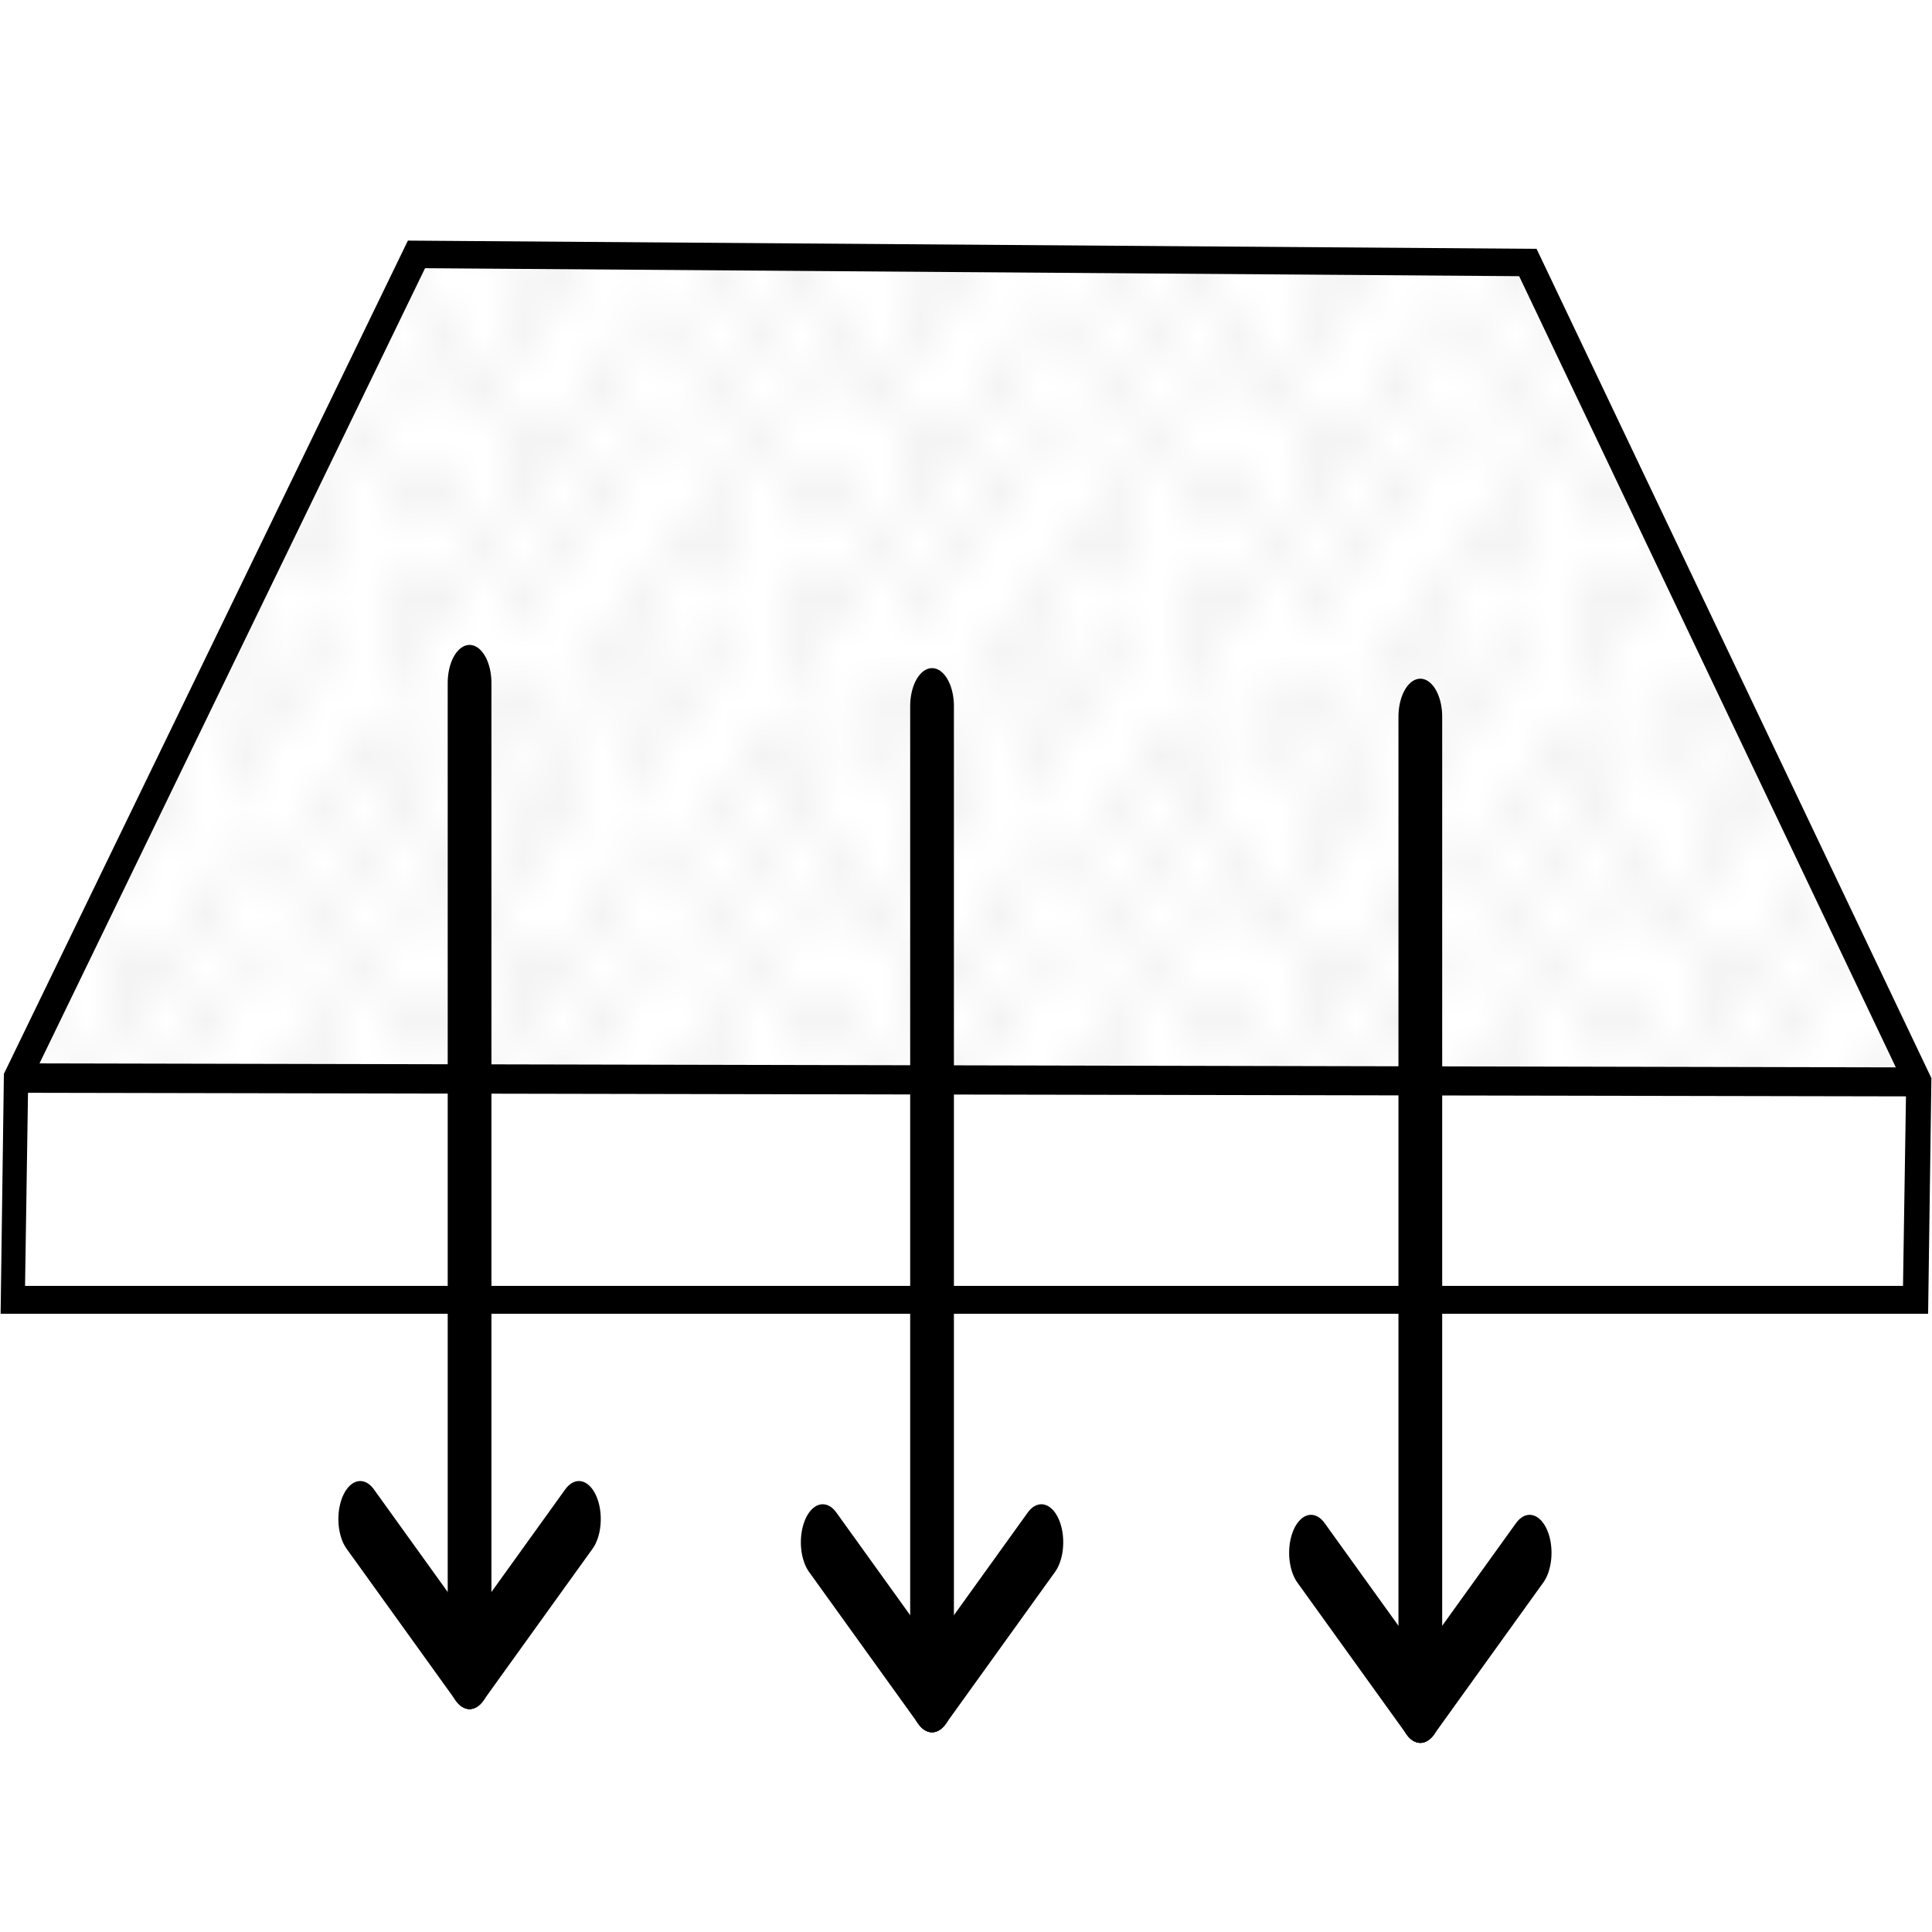 <?xml version="1.0" encoding="UTF-8" standalone="no"?>
<!-- Created with Inkscape (http://www.inkscape.org/) -->

<svg
   xmlns:osb="http://www.openswatchbook.org/uri/2009/osb"
   xmlns:dc="http://purl.org/dc/elements/1.1/"
   xmlns:cc="http://creativecommons.org/ns#"
   xmlns:rdf="http://www.w3.org/1999/02/22-rdf-syntax-ns#"
   xmlns:svg="http://www.w3.org/2000/svg"
   xmlns="http://www.w3.org/2000/svg"
   xmlns:xlink="http://www.w3.org/1999/xlink"
   xmlns:sodipodi="http://sodipodi.sourceforge.net/DTD/sodipodi-0.dtd"
   xmlns:inkscape="http://www.inkscape.org/namespaces/inkscape"
   version="1.1"
   id="svg2"
   width="485.466"
   height="485.466"
   viewBox="0 0 485.466 485.466"
   sodipodi:docname="air intakte.svg"
   inkscape:version="0.92.4 (5da689c313, 2019-01-14)">
  <defs
     id="defs6">
    <pattern
       inkscape:collect="always"
       xlink:href="#Strips1_10white"
       id="pattern2510"
       patternTransform="matrix(9.975,0,0,13.276,-13.179,-121.931)" />
    <pattern
       inkscape:collect="always"
       xlink:href="#Polkadots-med"
       id="pattern2508"
       patternTransform="matrix(9.975,0,0,13.276,-13.179,-121.931)" />
    <pattern
       inkscape:stockid="Polka dots, medium"
       id="Polkadots-med"
       patternTransform="translate(0,0) scale(10,10)"
       height="10"
       width="10"
       patternUnits="userSpaceOnUse"
       inkscape:collect="always">
      <circle
         id="circle1815"
         r="0.15"
         cy="0.810"
         cx="2.567"
         style="fill:black;stroke:none" />
      <circle
         id="circle1817"
         r="0.15"
         cy="2.33"
         cx="3.048"
         style="fill:black;stroke:none" />
      <circle
         id="circle1819"
         r="0.15"
         cy="2.415"
         cx="4.418"
         style="fill:black;stroke:none" />
      <circle
         id="circle1821"
         r="0.15"
         cy="3.029"
         cx="1.844"
         style="fill:black;stroke:none" />
      <circle
         id="circle1823"
         r="0.15"
         cy="1.363"
         cx="6.08"
         style="fill:black;stroke:none" />
      <circle
         id="circle1825"
         r="0.15"
         cy="4.413"
         cx="5.819"
         style="fill:black;stroke:none" />
      <circle
         id="circle1827"
         r="0.15"
         cy="4.048"
         cx="4.305"
         style="fill:black;stroke:none" />
      <circle
         id="circle1829"
         r="0.15"
         cy="3.045"
         cx="5.541"
         style="fill:black;stroke:none" />
      <circle
         id="circle1831"
         r="0.15"
         cy="5.527"
         cx="4.785"
         style="fill:black;stroke:none" />
      <circle
         id="circle1833"
         r="0.15"
         cy="5.184"
         cx="2.667"
         style="fill:black;stroke:none" />
      <circle
         id="circle1835"
         r="0.15"
         cy="1.448"
         cx="7.965"
         style="fill:black;stroke:none" />
      <circle
         id="circle1837"
         r="0.15"
         cy="5.049"
         cx="7.047"
         style="fill:black;stroke:none" />
      <circle
         id="circle1839"
         r="0.15"
         cy="0.895"
         cx="4.340"
         style="fill:black;stroke:none" />
      <circle
         id="circle1841"
         r="0.15"
         cy="0.340"
         cx="7.125"
         style="fill:black;stroke:none" />
      <circle
         id="circle1843"
         r="0.15"
         cy="1.049"
         cx="9.553"
         style="fill:black;stroke:none" />
      <circle
         id="circle1845"
         r="0.15"
         cy="2.689"
         cx="7.006"
         style="fill:black;stroke:none" />
      <circle
         id="circle1847"
         r="0.15"
         cy="2.689"
         cx="8.909"
         style="fill:black;stroke:none" />
      <circle
         id="circle1849"
         r="0.15"
         cy="4.407"
         cx="9.315"
         style="fill:black;stroke:none" />
      <circle
         id="circle1851"
         r="0.15"
         cy="3.870"
         cx="7.820"
         style="fill:black;stroke:none" />
      <circle
         id="circle1853"
         r="0.15"
         cy="5.948"
         cx="8.270"
         style="fill:black;stroke:none" />
      <circle
         id="circle1855"
         r="0.15"
         cy="7.428"
         cx="7.973"
         style="fill:black;stroke:none" />
      <circle
         id="circle1857"
         r="0.15"
         cy="8.072"
         cx="9.342"
         style="fill:black;stroke:none" />
      <circle
         id="circle1859"
         r="0.15"
         cy="9.315"
         cx="8.206"
         style="fill:black;stroke:none" />
      <circle
         id="circle1861"
         r="0.15"
         cy="9.475"
         cx="9.682"
         style="fill:black;stroke:none" />
      <circle
         id="circle1863"
         r="0.15"
         cy="6.186"
         cx="9.688"
         style="fill:black;stroke:none" />
      <circle
         id="circle1865"
         r="0.15"
         cy="6.296"
         cx="3.379"
         style="fill:black;stroke:none" />
      <circle
         id="circle1867"
         r="0.15"
         cy="8.204"
         cx="2.871"
         style="fill:black;stroke:none" />
      <circle
         id="circle1869"
         r="0.15"
         cy="8.719"
         cx="4.59"
         style="fill:black;stroke:none" />
      <circle
         id="circle1871"
         r="0.15"
         cy="9.671"
         cx="3.181"
         style="fill:black;stroke:none" />
      <circle
         id="circle1873"
         r="0.15"
         cy="7.315"
         cx="5.734"
         style="fill:black;stroke:none" />
      <circle
         id="circle1875"
         r="0.15"
         cy="6.513"
         cx="6.707"
         style="fill:black;stroke:none" />
      <circle
         id="circle1877"
         r="0.15"
         cy="9.670"
         cx="5.730"
         style="fill:black;stroke:none" />
      <circle
         id="circle1879"
         r="0.15"
         cy="8.373"
         cx="6.535"
         style="fill:black;stroke:none" />
      <circle
         id="circle1881"
         r="0.15"
         cy="7.154"
         cx="4.37"
         style="fill:black;stroke:none" />
      <circle
         id="circle1883"
         r="0.15"
         cy="7.25"
         cx="0.622"
         style="fill:black;stroke:none" />
      <circle
         id="circle1885"
         r="0.15"
         cy="5.679"
         cx="0.831"
         style="fill:black;stroke:none" />
      <circle
         id="circle1887"
         r="0.15"
         cy="8.519"
         cx="1.257"
         style="fill:black;stroke:none" />
      <circle
         id="circle1889"
         r="0.15"
         cy="6.877"
         cx="1.989"
         style="fill:black;stroke:none" />
      <circle
         id="circle1891"
         r="0.15"
         cy="3.181"
         cx="0.374"
         style="fill:black;stroke:none" />
      <circle
         id="circle1893"
         r="0.15"
         cy="1.664"
         cx="1.166"
         style="fill:black;stroke:none" />
      <circle
         id="circle1895"
         r="0.15"
         cy="0.093"
         cx="1.151"
         style="fill:black;stroke:none" />
      <circle
         id="circle1897"
         r="0.15"
         cy="10.093"
         cx="1.151"
         style="fill:black;stroke:none" />
      <circle
         id="circle1899"
         r="0.15"
         cy="4.451"
         cx="1.302"
         style="fill:black;stroke:none" />
      <circle
         id="circle1901"
         r="0.15"
         cy="3.763"
         cx="3.047"
         style="fill:black;stroke:none" />
    </pattern>
    <linearGradient
       id="linearGradient2312"
       osb:paint="solid">
      <stop
         style="stop-color:#000000;stop-opacity:1;"
         offset="0"
         id="stop2310" />
    </linearGradient>
    <pattern
       inkscape:stockid="Stripes 1:10 white"
       id="Strips1_10white"
       patternTransform="translate(0,0) scale(10,10)"
       height="1"
       width="11"
       patternUnits="userSpaceOnUse"
       inkscape:collect="always">
      <rect
         id="rect1588"
         height="2"
         width="1"
         y="-0.5"
         x="0"
         style="fill:white;stroke:none" />
    </pattern>
    <style
       id="style2436">.cls-1{fill:none;stroke:#000;stroke-linecap:round;stroke-linejoin:round;stroke-width:2px;}</style>
  </defs>
  <sodipodi:namedview
     pagecolor="#ffffff"
     bordercolor="#666666"
     borderopacity="1"
     objecttolerance="10"
     gridtolerance="10"
     guidetolerance="10"
     inkscape:pageopacity="0"
     inkscape:pageshadow="2"
     inkscape:window-width="1920"
     inkscape:window-height="1001"
     id="namedview4"
     showgrid="false"
     inkscape:zoom="0.70710678"
     inkscape:cx="349.7973"
     inkscape:cy="279.47419"
     inkscape:window-x="-9"
     inkscape:window-y="-9"
     inkscape:window-maximized="1"
     inkscape:current-layer="svg2"
     fit-margin-top="0"
     fit-margin-left="0"
     fit-margin-right="0"
     fit-margin-bottom="0" />
  <path
     style="fill:url(#pattern2508);fill-opacity:1;stroke:#000000;stroke-width:6.905;stroke-linecap:butt;stroke-linejoin:miter;stroke-miterlimit:4;stroke-dasharray:none;stroke-opacity:1"
     d="M 481.086,326.659 481.851,271.668 383.916,65.962 104.649,63.926 4.419,270.65 3.654,326.659 Z"
     id="path817"
     inkscape:connector-curvature="0" />
  <path
     style="fill:url(#pattern2510);fill-opacity:1;stroke:#000000;stroke-width:6.905;stroke-linecap:butt;stroke-linejoin:miter;stroke-miterlimit:4;stroke-dasharray:none;stroke-opacity:1"
     d="M 4.419,270.65 481.851,271.668"
     id="path819"
     inkscape:connector-curvature="0" />
  <path
     style="fill:#ffffff;fill-opacity:1;stroke:#000000;stroke-width:1.078px;stroke-linecap:butt;stroke-linejoin:miter;stroke-opacity:1"
     d="M 6.506,274.052 5.748,323.648 H 478.713 l 0.758,-48.694 z"
     id="path2434"
     inkscape:connector-curvature="0" />
  <g
     id="arrow-right"
     transform="matrix(0,9.55,-5.494,0,205.896,142.188)">
    <line
       id="line2442"
       y2="16"
       y1="16"
       x2="3.08"
       x1="29.08"
       class="cls-1"
       style="fill:none;stroke:#000000;stroke-width:2px;stroke-linecap:round;stroke-linejoin:round" />
    <line
       id="line2444"
       y2="21"
       y1="16"
       x2="25.08"
       x1="29.08"
       class="cls-1"
       style="fill:none;stroke:#000000;stroke-width:2px;stroke-linecap:round;stroke-linejoin:round" />
    <line
       id="line2446"
       y2="11"
       y1="16"
       x2="25.08"
       x1="29.08"
       class="cls-1"
       style="fill:none;stroke:#000000;stroke-width:2px;stroke-linecap:round;stroke-linejoin:round" />
  </g>
  <g
     id="arrow-right-9"
     transform="matrix(0,9.55,-5.494,0,322.105,148.02)">
    <line
       id="line2442-8"
       y2="16"
       y1="16"
       x2="3.08"
       x1="29.08"
       class="cls-1"
       style="fill:none;stroke:#000000;stroke-width:2px;stroke-linecap:round;stroke-linejoin:round" />
    <line
       id="line2444-3"
       y2="21"
       y1="16"
       x2="25.08"
       x1="29.08"
       class="cls-1"
       style="fill:none;stroke:#000000;stroke-width:2px;stroke-linecap:round;stroke-linejoin:round" />
    <line
       id="line2446-0"
       y2="11"
       y1="16"
       x2="25.08"
       x1="29.08"
       class="cls-1"
       style="fill:none;stroke:#000000;stroke-width:2px;stroke-linecap:round;stroke-linejoin:round" />
  </g>
  <g
     id="arrow-right-9-3"
     transform="matrix(0,9.55,-5.494,0,444.798,150.676)">
    <line
       id="line2442-8-3"
       y2="16"
       y1="16"
       x2="3.08"
       x1="29.08"
       class="cls-1"
       style="fill:none;stroke:#000000;stroke-width:2px;stroke-linecap:round;stroke-linejoin:round" />
    <line
       id="line2444-3-7"
       y2="21"
       y1="16"
       x2="25.08"
       x1="29.08"
       class="cls-1"
       style="fill:none;stroke:#000000;stroke-width:2px;stroke-linecap:round;stroke-linejoin:round" />
    <line
       id="line2446-0-8"
       y2="11"
       y1="16"
       x2="25.08"
       x1="29.08"
       class="cls-1"
       style="fill:none;stroke:#000000;stroke-width:2px;stroke-linecap:round;stroke-linejoin:round" />
  </g>
</svg>
